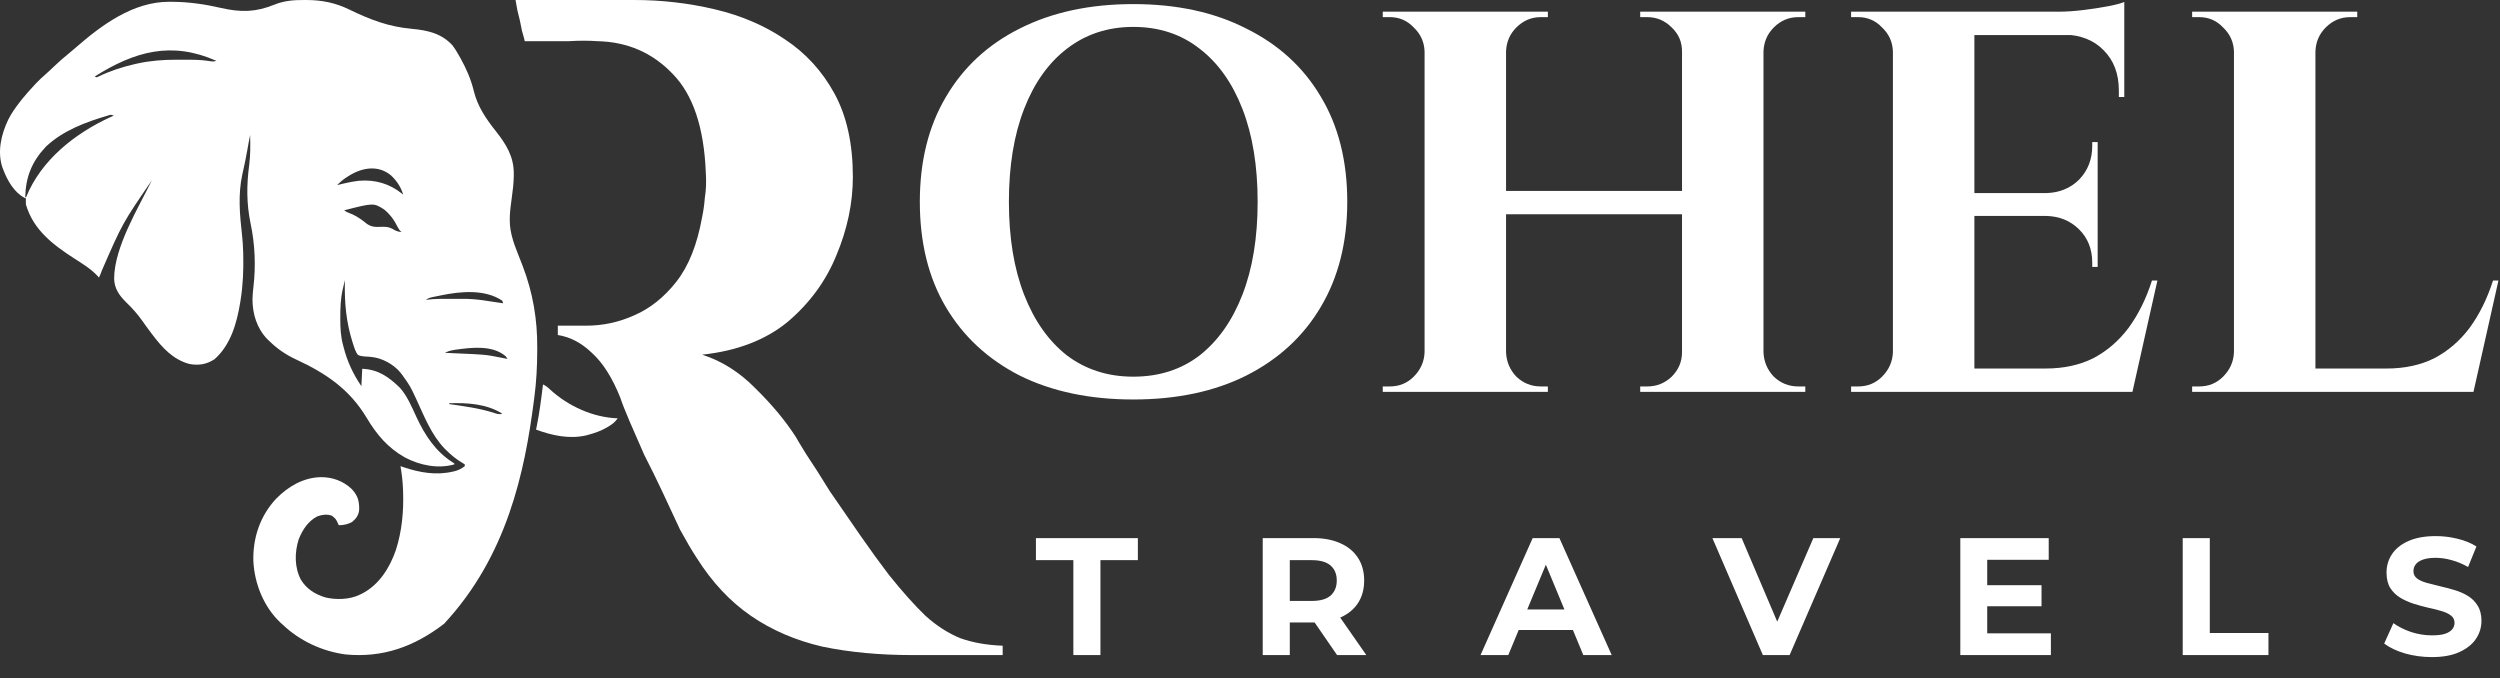 <svg width="2992" height="812" viewBox="0 0 2992 812" fill="none" xmlns="http://www.w3.org/2000/svg">
<rect x="0" y="0" width="2992" height="812" fill="#333333" stroke="none"/>
<path d="M1284.6 784V670.4H1239.8V644H1361.8V670.4H1317V784H1284.6ZM1511.23 784V644H1571.83C1584.37 644 1595.17 646.067 1604.23 650.2C1613.3 654.2 1620.3 660 1625.23 667.6C1630.17 675.2 1632.63 684.267 1632.63 694.8C1632.63 705.2 1630.17 714.2 1625.23 721.8C1620.3 729.267 1613.3 735 1604.23 739C1595.17 743 1584.37 745 1571.83 745H1529.23L1543.63 730.8V784H1511.23ZM1600.23 784L1565.23 733.2H1599.83L1635.23 784H1600.23ZM1543.63 734.4L1529.23 719.2H1570.03C1580.03 719.2 1587.5 717.067 1592.43 712.8C1597.37 708.4 1599.83 702.4 1599.83 694.8C1599.83 687.067 1597.37 681.067 1592.43 676.8C1587.5 672.533 1580.03 670.4 1570.03 670.4H1529.23L1543.63 655V734.4ZM1771.9 784L1834.3 644H1866.3L1928.9 784H1894.9L1843.7 660.4H1856.5L1805.1 784H1771.9ZM1803.1 754L1811.7 729.4H1883.7L1892.5 754H1803.1ZM2109.81 784L2049.41 644H2084.41L2137.21 768H2116.61L2170.21 644H2202.41L2141.81 784H2109.81ZM2375.9 700.4H2443.3V725.6H2375.9V700.4ZM2378.3 758H2454.5V784H2346.1V644H2451.9V670H2378.3V758ZM2612.28 784V644H2644.68V757.6H2714.88V784H2612.28ZM2910.4 786.4C2899.2 786.4 2888.46 784.933 2878.2 782C2867.93 778.933 2859.66 775 2853.4 770.2L2864.4 745.8C2870.4 750.067 2877.46 753.6 2885.6 756.4C2893.86 759.067 2902.2 760.4 2910.6 760.4C2917 760.4 2922.13 759.8 2926 758.6C2930 757.267 2932.93 755.467 2934.8 753.2C2936.66 750.933 2937.6 748.333 2937.6 745.4C2937.6 741.667 2936.13 738.733 2933.2 736.6C2930.26 734.333 2926.4 732.533 2921.6 731.2C2916.8 729.733 2911.46 728.4 2905.6 727.2C2899.86 725.867 2894.06 724.267 2888.2 722.4C2882.46 720.533 2877.2 718.133 2872.4 715.2C2867.6 712.267 2863.66 708.4 2860.6 703.6C2857.66 698.8 2856.2 692.667 2856.2 685.2C2856.2 677.2 2858.33 669.933 2862.6 663.4C2867 656.733 2873.53 651.467 2882.2 647.6C2891 643.6 2902 641.6 2915.2 641.6C2924 641.6 2932.66 642.667 2941.2 644.8C2949.73 646.8 2957.26 649.867 2963.8 654L2953.8 678.6C2947.26 674.867 2940.73 672.133 2934.2 670.4C2927.66 668.533 2921.26 667.6 2915 667.6C2908.73 667.6 2903.6 668.333 2899.6 669.8C2895.6 671.267 2892.73 673.2 2891 675.6C2889.26 677.867 2888.4 680.533 2888.4 683.6C2888.4 687.2 2889.86 690.133 2892.8 692.4C2895.73 694.533 2899.6 696.267 2904.4 697.6C2909.2 698.933 2914.46 700.267 2920.2 701.6C2926.06 702.933 2931.86 704.467 2937.6 706.2C2943.46 707.933 2948.8 710.267 2953.6 713.2C2958.4 716.133 2962.26 720 2965.2 724.8C2968.26 729.6 2969.8 735.667 2969.8 743C2969.8 750.867 2967.6 758.067 2963.2 764.6C2958.8 771.133 2952.2 776.4 2943.4 780.4C2934.73 784.4 2923.73 786.4 2910.4 786.4Z" fill="white"/>
<path d="M649.859 460.094C653.367 461.755 655.705 463.626 658.505 466.334C680.232 486.182 709.806 499.646 739.304 500.656C736.175 505.065 732.662 507.823 728.058 510.536C727.035 511.143 727.035 511.143 725.991 511.761C718.939 515.79 711.783 518.318 703.942 520.417C702.997 520.671 702.052 520.926 701.078 521.189C680.818 525.704 660.61 521.109 641.539 514.176C641.791 512.974 642.043 511.771 642.303 510.532C645.693 493.823 647.815 477.009 649.859 460.094Z" fill="white"/>
<path d="M366.519 0.006C385.55 0.094 401.335 3.279 418.446 11.608C443.15 23.608 465.295 32.035 492.708 34.472C511.728 36.286 528.385 39.818 541.694 54.475C544.461 58.12 546.744 61.923 548.975 65.915C549.984 67.684 549.984 67.685 551.014 69.49C558.081 82.131 563.716 95.045 567.11 109.142C571.584 127.523 581.897 142.486 593.54 157.143C605.614 172.387 614.916 187.409 614.888 207.427C614.889 208.443 614.89 209.46 614.892 210.507C614.768 219.542 613.668 228.395 612.417 237.328C610.39 251.909 608.569 265.637 612.039 280.133C612.22 280.894 612.402 281.655 612.589 282.438C614.497 290.077 617.237 297.313 620.175 304.605C621.712 308.431 623.2 312.275 624.687 316.12C624.979 316.876 625.271 317.633 625.572 318.412C637.751 350.164 643.217 382.406 642.969 416.347C642.965 417.503 642.96 418.659 642.956 419.85C642.877 438.655 641.987 457.049 639.459 475.694C639.314 476.832 639.169 477.97 639.02 479.142C627.967 565.375 606.729 665.559 531.421 746.585C495.96 773.706 458.57 787.5 413.593 783.237C385.322 779.457 358.427 766.856 337.844 747.147C336.79 746.192 336.79 746.192 335.715 745.218C315.749 726.49 304.658 698.791 303.238 671.765C302.392 643.847 311.329 617.273 330.549 596.781C344.899 582.149 363.2 571.445 384.126 571.054C398.048 571.011 410.659 575.629 420.854 585.16C428.221 593.004 430.173 599.797 429.836 610.572C428.952 617.101 426.172 620.65 421.243 624.812C416.051 627.459 411.331 628.582 405.447 628.582C405.195 628.018 404.943 627.453 404.684 626.871C402.021 621.072 402.021 621.072 397.127 617.142C391.204 615.167 385.637 615.842 379.86 617.941C368.766 623.633 361.913 634.231 357.459 645.482C352.514 661.308 352.318 678.62 359.981 693.598C366.901 704.951 376.974 711.208 389.469 715.02C402.307 718.078 418.538 717.625 430.408 711.786C431.218 711.409 432.028 711.033 432.862 710.645C453.635 700.079 466.327 679.802 473.766 658.354C481.053 635.744 483.283 611.677 482.411 588.02C482.384 587.249 482.357 586.478 482.329 585.685C481.96 576.306 480.921 567.103 479.291 557.858C481.125 558.502 481.125 558.502 482.996 559.158C502.401 565.637 521.963 569.126 542.214 564.358C542.915 564.195 543.617 564.032 544.34 563.864C549.046 562.62 552.469 560.827 556.255 557.858V555.778C554.609 554.649 552.907 553.602 551.185 552.593C544.925 548.709 539.657 544.296 534.413 539.138C533.633 538.371 532.853 537.604 532.049 536.813C516.127 520.165 507.549 497.886 498.02 477.291C490.991 462.187 490.991 462.186 481.371 448.653C480.565 447.626 479.76 446.599 478.93 445.541C470.833 435.869 457.17 428.443 444.713 427.251C443.74 427.152 442.766 427.053 441.764 426.95C439.819 426.775 437.869 426.65 435.918 426.581C433.026 426.336 430.941 426.008 428.328 424.732C425.693 421.22 424.44 417.453 423.128 413.292C422.791 412.284 422.454 411.275 422.107 410.236C414.29 385.626 412.255 363.029 412.728 337.368V335.288C412.048 338.19 411.378 341.093 410.713 343.998C410.523 344.804 410.333 345.609 410.138 346.439C407.595 357.627 407.278 368.693 407.268 380.14C407.267 380.856 407.266 381.573 407.266 382.311C407.282 392.995 407.801 402.934 410.647 413.292C410.826 413.989 411.005 414.687 411.188 415.405C415.614 432.673 422.509 447.436 432.488 462.174L433.528 441.373C452.586 442.135 465.275 451.068 478.56 464.047C487.565 474.106 492.767 487.007 498.394 499.115C508.573 520.947 521.263 540.415 542.019 553.527C542.598 553.927 543.178 554.327 543.774 554.738V555.778C524.218 561.366 502.497 556.905 484.779 547.56C464.253 536.117 450.758 520.022 438.842 500.07C418.354 465.832 389.917 446.647 354.29 430.192C342.127 424.539 331.866 417.518 322.243 408.091C321.517 407.402 320.79 406.713 320.041 406.003C307.373 393.039 302.022 375.307 302.176 357.486C302.298 352.992 302.707 348.571 303.234 344.107C306.304 317.974 305.217 292.608 299.797 266.893C294.98 243.69 295.081 220.967 298.244 197.517C299.794 185.554 299.667 173.639 299.362 161.6C298.136 167.61 296.989 173.618 295.982 179.67C294.34 189.324 292.219 198.876 290.074 208.43C284.731 232.67 286.896 256.599 289.646 281.067C290.407 288.038 290.866 294.995 291.042 302.006C291.07 303.111 291.099 304.216 291.128 305.354C291.521 323.557 290.806 341.224 287.922 359.209C287.777 360.128 287.633 361.047 287.483 361.993C283.457 386.625 276.085 412.931 256.721 429.933C247.164 436.165 237.471 437.709 226.258 435.498C206.902 430.093 194.286 416.159 182.552 400.681C181.97 399.918 181.387 399.155 180.787 398.369C177.132 393.554 173.602 388.667 170.136 383.715C164.479 375.675 158.073 368.641 151.025 361.809C142.801 353.671 136.916 345.463 136.595 333.598C136.726 295.831 165.414 249.048 181.837 215.682C146.503 267.231 146.503 267.232 121.713 324.201C120.772 327.092 119.786 329.503 118.394 332.168C117.728 331.387 117.728 331.387 117.05 330.591C108.966 321.804 98.979 315.847 89.013 309.417C63.525 292.944 40.005 275.334 31.029 244.804C30.867 240.701 30.867 240.7 31.029 237.523C30.422 237.241 29.815 236.957 29.189 236.666C16.836 230.154 8.751 215.827 3.988 203.201C3.657 202.381 3.326 201.56 2.984 200.715C-3.539 181.595 1.48 160.737 9.871 143.168C13.709 135.545 18.504 128.784 23.749 122.077C24.473 121.133 25.198 120.19 25.943 119.218C30.674 113.243 35.788 107.634 40.975 102.057C41.931 101.024 41.931 101.024 42.907 99.971C46.731 95.908 50.71 92.164 54.943 88.532C58.451 85.48 61.789 82.25 65.156 79.046C70.687 73.823 76.292 68.81 82.248 64.07C84.969 61.87 87.608 59.602 90.242 57.301C121.738 29.845 159.369 1.952 202.703 2.146C204.745 2.154 204.745 2.154 206.828 2.162C226.51 2.344 245.453 5.14 264.602 9.537C288.233 14.914 306.02 14.715 328.666 5.456C340.43 0.76 351.703 -0.038 364.301 0.002C365.398 0.004 365.399 0.004 366.519 0.006ZM601.148 495.075C582.419 483.267 559.298 481.883 537.706 482.595V483.635C555.413 486.145 573.238 488.528 590.358 493.84C594.33 495.143 597.016 496.452 601.148 495.075ZM605.309 426.435C589.271 412.627 564.188 415.875 544.633 418.597C543.714 418.764 542.822 418.927 541.931 419.089C538.396 419.708 535.679 420.622 532.506 422.273C537.669 422.5 542.833 422.73 547.996 422.963C550.113 423.059 552.23 423.154 554.347 423.249C557.451 423.385 560.556 423.521 563.66 423.662C564.671 423.708 565.651 423.753 566.632 423.798C574.007 424.114 581.209 424.658 588.497 425.894C589.395 426.068 590.267 426.236 591.139 426.405C592.126 426.595 593.085 426.78 594.043 426.964C595.044 427.159 596.016 427.349 596.988 427.539C599.831 428.087 602.674 428.636 605.516 429.188C606.152 429.313 606.771 429.434 607.389 429.555L605.309 426.435ZM601.148 359.868C580.479 345.968 551.525 348.628 528.254 353.386C527.114 353.623 526.007 353.853 524.9 354.083C523.739 354.316 522.612 354.542 521.485 354.768C519.835 355.109 519.835 355.109 518.217 355.443C514.593 356.187 512.758 356.739 509.624 358.828C515.688 358.12 521.675 357.667 527.781 357.644C528.703 357.646 529.599 357.647 530.494 357.649C532.456 357.647 534.417 357.646 536.379 357.646C539.421 357.652 542.463 357.658 545.505 357.652C547.511 357.648 549.517 357.646 551.522 357.646C552.506 357.648 553.46 357.648 554.415 357.649C562.318 357.631 569.924 358.254 577.748 359.328C578.909 359.502 580.037 359.671 581.164 359.84C582.438 360.03 583.675 360.214 584.912 360.398C586.211 360.594 587.472 360.783 588.733 360.973C592.409 361.522 596.085 362.071 599.76 362.623C600.586 362.747 601.387 362.868 602.188 362.988L601.148 359.868ZM459.702 250.663C447.079 242.71 447.078 242.709 411.859 251.703C414.98 253.783 414.98 253.783 417.194 254.641C424.243 257.141 429.836 260.73 435.781 265.225C441.99 270.777 446.286 271.835 454.437 271.529C460.259 271.272 464.554 271.159 469.843 274C473.448 276.208 476.195 277.365 480.503 277.705C478.367 275.874 477.248 274.32 475.953 271.79C471.863 263.453 466.963 256.586 459.702 250.663ZM136.246 138.337C133.127 137.297 133.126 137.297 131.251 137.631C130.474 137.871 129.72 138.104 128.966 138.337C102.285 146.23 75.46 156.124 54.862 175.584C38.134 193.391 30.751 211.735 30.161 236.102H31.201C49.228 191.427 89.868 159.483 132.582 139.982C133.828 139.423 135.037 138.88 136.246 138.337ZM468.282 210.167C452.882 197.166 433.679 200.381 417.629 210.366C416.972 210.785 416.333 211.191 415.695 211.597C411.115 214.496 407.244 217.6 403.539 221.542C412.124 219.341 420.732 217.4 429.54 216.342C448.878 214.777 466.006 219.64 481.274 231.874C481.719 232.251 482.151 232.616 482.583 232.982C479.848 224.002 475.033 216.681 468.282 210.167ZM258.973 72.814C205.149 48.99 161.219 61.462 113.365 91.535L115.445 92.575C116.225 92.273 116.983 91.979 117.74 91.686C131.541 84.917 146.3 80.17 161.27 76.723C162.287 76.499 163.275 76.282 164.263 76.064C179.742 72.634 195.06 71.477 210.878 71.489C213.935 71.502 216.992 71.514 220.05 71.503C229.875 71.46 239.577 71.433 249.312 72.895C253.22 73.555 255.204 74.071 258.973 72.814Z" fill="white"/>
<g clip-path="url(#clip0_680_2)">
<path d="M1356.3 4.9C1408.3 4.9 1453.37 14.65 1491.5 34.15C1530.07 53.217 1559.75 80.3 1580.55 115.4C1601.78 150.5 1612.4 192.533 1612.4 241.5C1612.4 290.033 1601.78 332.067 1580.55 367.6C1559.75 402.7 1530.07 430 1491.5 449.5C1453.37 468.567 1408.3 478.1 1356.3 478.1C1304.3 478.1 1259.02 468.567 1220.45 449.5C1182.32 430 1152.85 402.7 1132.05 367.6C1111.25 332.5 1100.85 290.467 1100.85 241.5C1100.85 192.967 1111.25 151.15 1132.05 116.05C1152.85 80.517 1182.32 53.217 1220.45 34.15C1259.02 14.65 1304.3 4.9 1356.3 4.9ZM1356.3 450.8C1387.07 450.8 1413.5 442.35 1435.6 425.45C1457.7 408.117 1474.82 383.85 1486.95 352.65C1499.08 321.45 1505.15 284.4 1505.15 241.5C1505.15 198.6 1499.08 161.55 1486.95 130.35C1474.82 99.15 1457.7 75.1 1435.6 58.2C1413.5 40.867 1387.07 32.2 1356.3 32.2C1325.97 32.2 1299.53 40.867 1277 58.2C1254.9 75.1 1237.78 99.15 1225.65 130.35C1213.52 161.55 1207.45 198.6 1207.45 241.5C1207.45 284.4 1213.52 321.45 1225.65 352.65C1237.78 383.85 1254.9 408.117 1277 425.45C1299.53 442.35 1325.97 450.8 1356.3 450.8ZM2110.54 14V469H2013.04V14H2110.54ZM1802.44 14V469H1704.94V14H1802.44ZM2018.89 228.5V256.45H1795.94V228.5H2018.89ZM1706.89 421.55V469H1654.89V462.5C1654.89 462.5 1656.19 462.5 1658.79 462.5C1661.83 462.5 1663.34 462.5 1663.34 462.5C1674.61 462.5 1684.14 458.6 1691.94 450.8C1700.18 442.567 1704.51 432.817 1704.94 421.55H1706.89ZM1706.89 61.45H1704.94C1704.51 50.183 1700.18 40.65 1691.94 32.85C1684.14 24.617 1674.61 20.5 1663.34 20.5C1663.34 20.5 1661.83 20.5 1658.79 20.5C1656.19 20.5 1654.89 20.5 1654.89 20.5V14H1706.89V61.45ZM1800.49 421.55H1802.44C1802.88 432.817 1806.99 442.567 1814.79 450.8C1823.03 458.6 1832.78 462.5 1844.04 462.5C1844.04 462.5 1845.34 462.5 1847.94 462.5C1850.54 462.5 1852.06 462.5 1852.49 462.5V469H1800.49V421.55ZM1800.49 61.45V14H1852.49V20.5C1852.06 20.5 1850.54 20.5 1847.94 20.5C1845.34 20.5 1844.04 20.5 1844.04 20.5C1832.78 20.5 1823.03 24.617 1814.79 32.85C1806.99 40.65 1802.88 50.183 1802.44 61.45H1800.49ZM2014.99 421.55V469H1962.99V462.5C1963.43 462.5 1964.94 462.5 1967.54 462.5C1970.14 462.5 1971.44 462.5 1971.44 462.5C1982.71 462.5 1992.46 458.6 2000.69 450.8C2008.93 442.567 2013.04 432.817 2013.04 421.55H2014.99ZM2014.99 61.45H2013.04C2013.04 50.183 2008.93 40.65 2000.69 32.85C1992.46 24.617 1982.71 20.5 1971.44 20.5C1971.44 20.5 1970.14 20.5 1967.54 20.5C1964.94 20.5 1963.43 20.5 1962.99 20.5V14H2014.99V61.45ZM2108.59 421.55H2110.54C2110.98 432.817 2115.09 442.567 2122.89 450.8C2131.13 458.6 2140.88 462.5 2152.14 462.5C2152.14 462.5 2153.44 462.5 2156.04 462.5C2159.08 462.5 2160.59 462.5 2160.59 462.5V469H2108.59V421.55ZM2108.59 61.45V14H2160.59V20.5C2160.59 20.5 2159.08 20.5 2156.04 20.5C2153.44 20.5 2152.14 20.5 2152.14 20.5C2140.88 20.5 2131.13 24.617 2122.89 32.85C2115.09 40.65 2110.98 50.183 2110.54 61.45H2108.59ZM2362.94 14V469H2265.44V14H2362.94ZM2534.54 441.05L2550.14 469H2360.99V441.05H2534.54ZM2510.49 231.1V258.4H2360.99V231.1H2510.49ZM2542.34 14V41.95H2360.99V14H2542.34ZM2581.99 335.75L2552.09 469H2424.69L2448.09 441.05C2469.76 441.05 2488.83 436.933 2505.29 428.7C2521.76 420.033 2535.84 407.9 2547.54 392.3C2559.24 376.267 2568.56 357.417 2575.49 335.75H2581.99ZM2510.49 257.1V319.5H2503.99V314.3C2503.99 298.267 2498.79 285.05 2488.39 274.65C2477.99 264.25 2464.78 258.833 2448.74 258.4V257.1H2510.49ZM2510.49 170V232.4H2448.74V231.1C2464.78 230.667 2477.99 225.25 2488.39 214.85C2498.79 204.017 2503.99 190.583 2503.99 174.55V170H2510.49ZM2542.34 40V116.05H2535.84V108.25C2535.84 88.317 2529.78 72.283 2517.64 60.15C2505.94 48.017 2489.91 41.733 2469.54 41.3V40H2542.34ZM2542.34 2.3V21.15L2463.04 14C2472.58 14 2482.54 13.35 2492.94 12.05C2503.78 10.75 2513.74 9.233 2522.84 7.5C2531.94 5.767 2538.44 4.033 2542.34 2.3ZM2267.39 421.55V469H2215.39V462.5C2215.39 462.5 2216.69 462.5 2219.29 462.5C2222.33 462.5 2223.84 462.5 2223.84 462.5C2235.11 462.5 2244.64 458.6 2252.44 450.8C2260.68 442.567 2265.01 432.817 2265.44 421.55H2267.39ZM2267.39 61.45H2265.44C2265.01 50.183 2260.68 40.65 2252.44 32.85C2244.64 24.617 2235.11 20.5 2223.84 20.5C2223.84 20.5 2222.33 20.5 2219.29 20.5C2216.69 20.5 2215.39 20.5 2215.39 20.5V14H2267.39V61.45ZM2771.1 14V469H2673.6V14H2771.1ZM2942.7 441.05L2958.3 469H2769.15V441.05H2942.7ZM2990.15 335.75L2960.25 469H2832.85L2856.25 441.05C2877.91 441.05 2896.98 436.933 2913.45 428.7C2929.91 420.033 2944 407.9 2955.7 392.3C2967.4 376.267 2976.71 357.417 2983.65 335.75H2990.15ZM2675.55 421.55V469H2623.55V462.5C2623.55 462.5 2624.85 462.5 2627.45 462.5C2630.48 462.5 2632 462.5 2632 462.5C2643.26 462.5 2652.8 458.6 2660.6 450.8C2668.83 442.567 2673.16 432.817 2673.6 421.55H2675.55ZM2675.55 61.45H2673.6C2673.16 50.183 2668.83 40.65 2660.6 32.85C2652.8 24.617 2643.26 20.5 2632 20.5C2632 20.5 2630.48 20.5 2627.45 20.5C2624.85 20.5 2623.55 20.5 2623.55 20.5V14H2675.55V61.45ZM2769.15 61.45V14H2821.15V20.5C2820.71 20.5 2819.2 20.5 2816.6 20.5C2814 20.5 2812.7 20.5 2812.7 20.5C2801.43 20.5 2791.68 24.617 2783.45 32.85C2775.65 40.65 2771.53 50.183 2771.1 61.45H2769.15Z" fill="white"/>
</g>
<path d="M617 0H758.9C791.9 0 824.167 3.733 855.7 11.2C887.233 18.667 915.1 30.613 939.3 47.04C964.233 63.467 984.033 85.12 998.7 112C1013.37 138.88 1020.7 172.107 1020.7 211.68C1020.7 243.04 1014.1 274.4 1000.9 305.76C988.433 336.373 969 362.88 942.6 385.28C916.2 406.933 882.1 420 840.3 424.48C863.767 431.947 885.033 445.387 904.1 464.8C923.9 484.213 940.033 503.627 952.5 523.04C953.233 524.533 957.267 531.253 964.6 543.2C972.667 555.147 982.2 570.08 993.2 588C1004.93 605.173 1017.03 622.72 1029.5 640.64C1041.97 658.56 1053.33 674.24 1063.6 687.68C1079.73 707.84 1094.4 724.267 1107.6 736.96C1120.8 748.907 1134.73 757.867 1149.4 763.84C1164.07 769.067 1180.93 772.053 1200 772.8V784H1092.2C1052.6 784 1016.67 780.64 984.4 773.92C952.133 766.453 923.533 754.133 898.6 736.96C873.667 719.787 852.033 696.64 833.7 667.52C827.833 658.56 821.233 647.36 813.9 633.92C807.3 619.733 800.333 604.8 793 589.12C785.667 573.44 778.333 558.507 771 544.32C764.4 529.387 758.533 515.947 753.4 504C748.267 492.053 744.6 482.72 742.4 476C732.867 452.107 721.5 434.187 708.3 422.24C695.833 410.293 682.267 403.2 667.6 400.96V389.76C669.8 389.76 674.2 389.76 680.8 389.76C687.4 389.76 694.367 389.76 701.7 389.76C721.5 389.76 740.567 385.653 758.9 377.44C777.967 369.227 794.833 355.787 809.5 337.12C824.167 318.453 834.433 292.693 840.3 259.84C841.767 253.12 842.867 245.28 843.6 236.32C845.067 227.36 845.433 217.28 844.7 206.08C842.5 152.32 829.3 113.12 805.1 88.48C780.9 63.093 750.833 50.027 714.9 49.28C704.633 48.533 693.267 48.533 680.8 49.28C669.067 49.28 658.067 49.28 647.8 49.28C638.267 49.28 631.667 49.28 628 49.28C628 48.533 626.9 44.427 624.7 36.96C623.233 28.747 621.4 20.533 619.2 12.32C617.733 4.107 617 0 617 0Z" fill="white"/>
<defs>
<clipPath id="clip0_680_2">
<rect width="1894" height="479" fill="white" transform="translate(1098)"/>
</clipPath>
</defs>
</svg>
